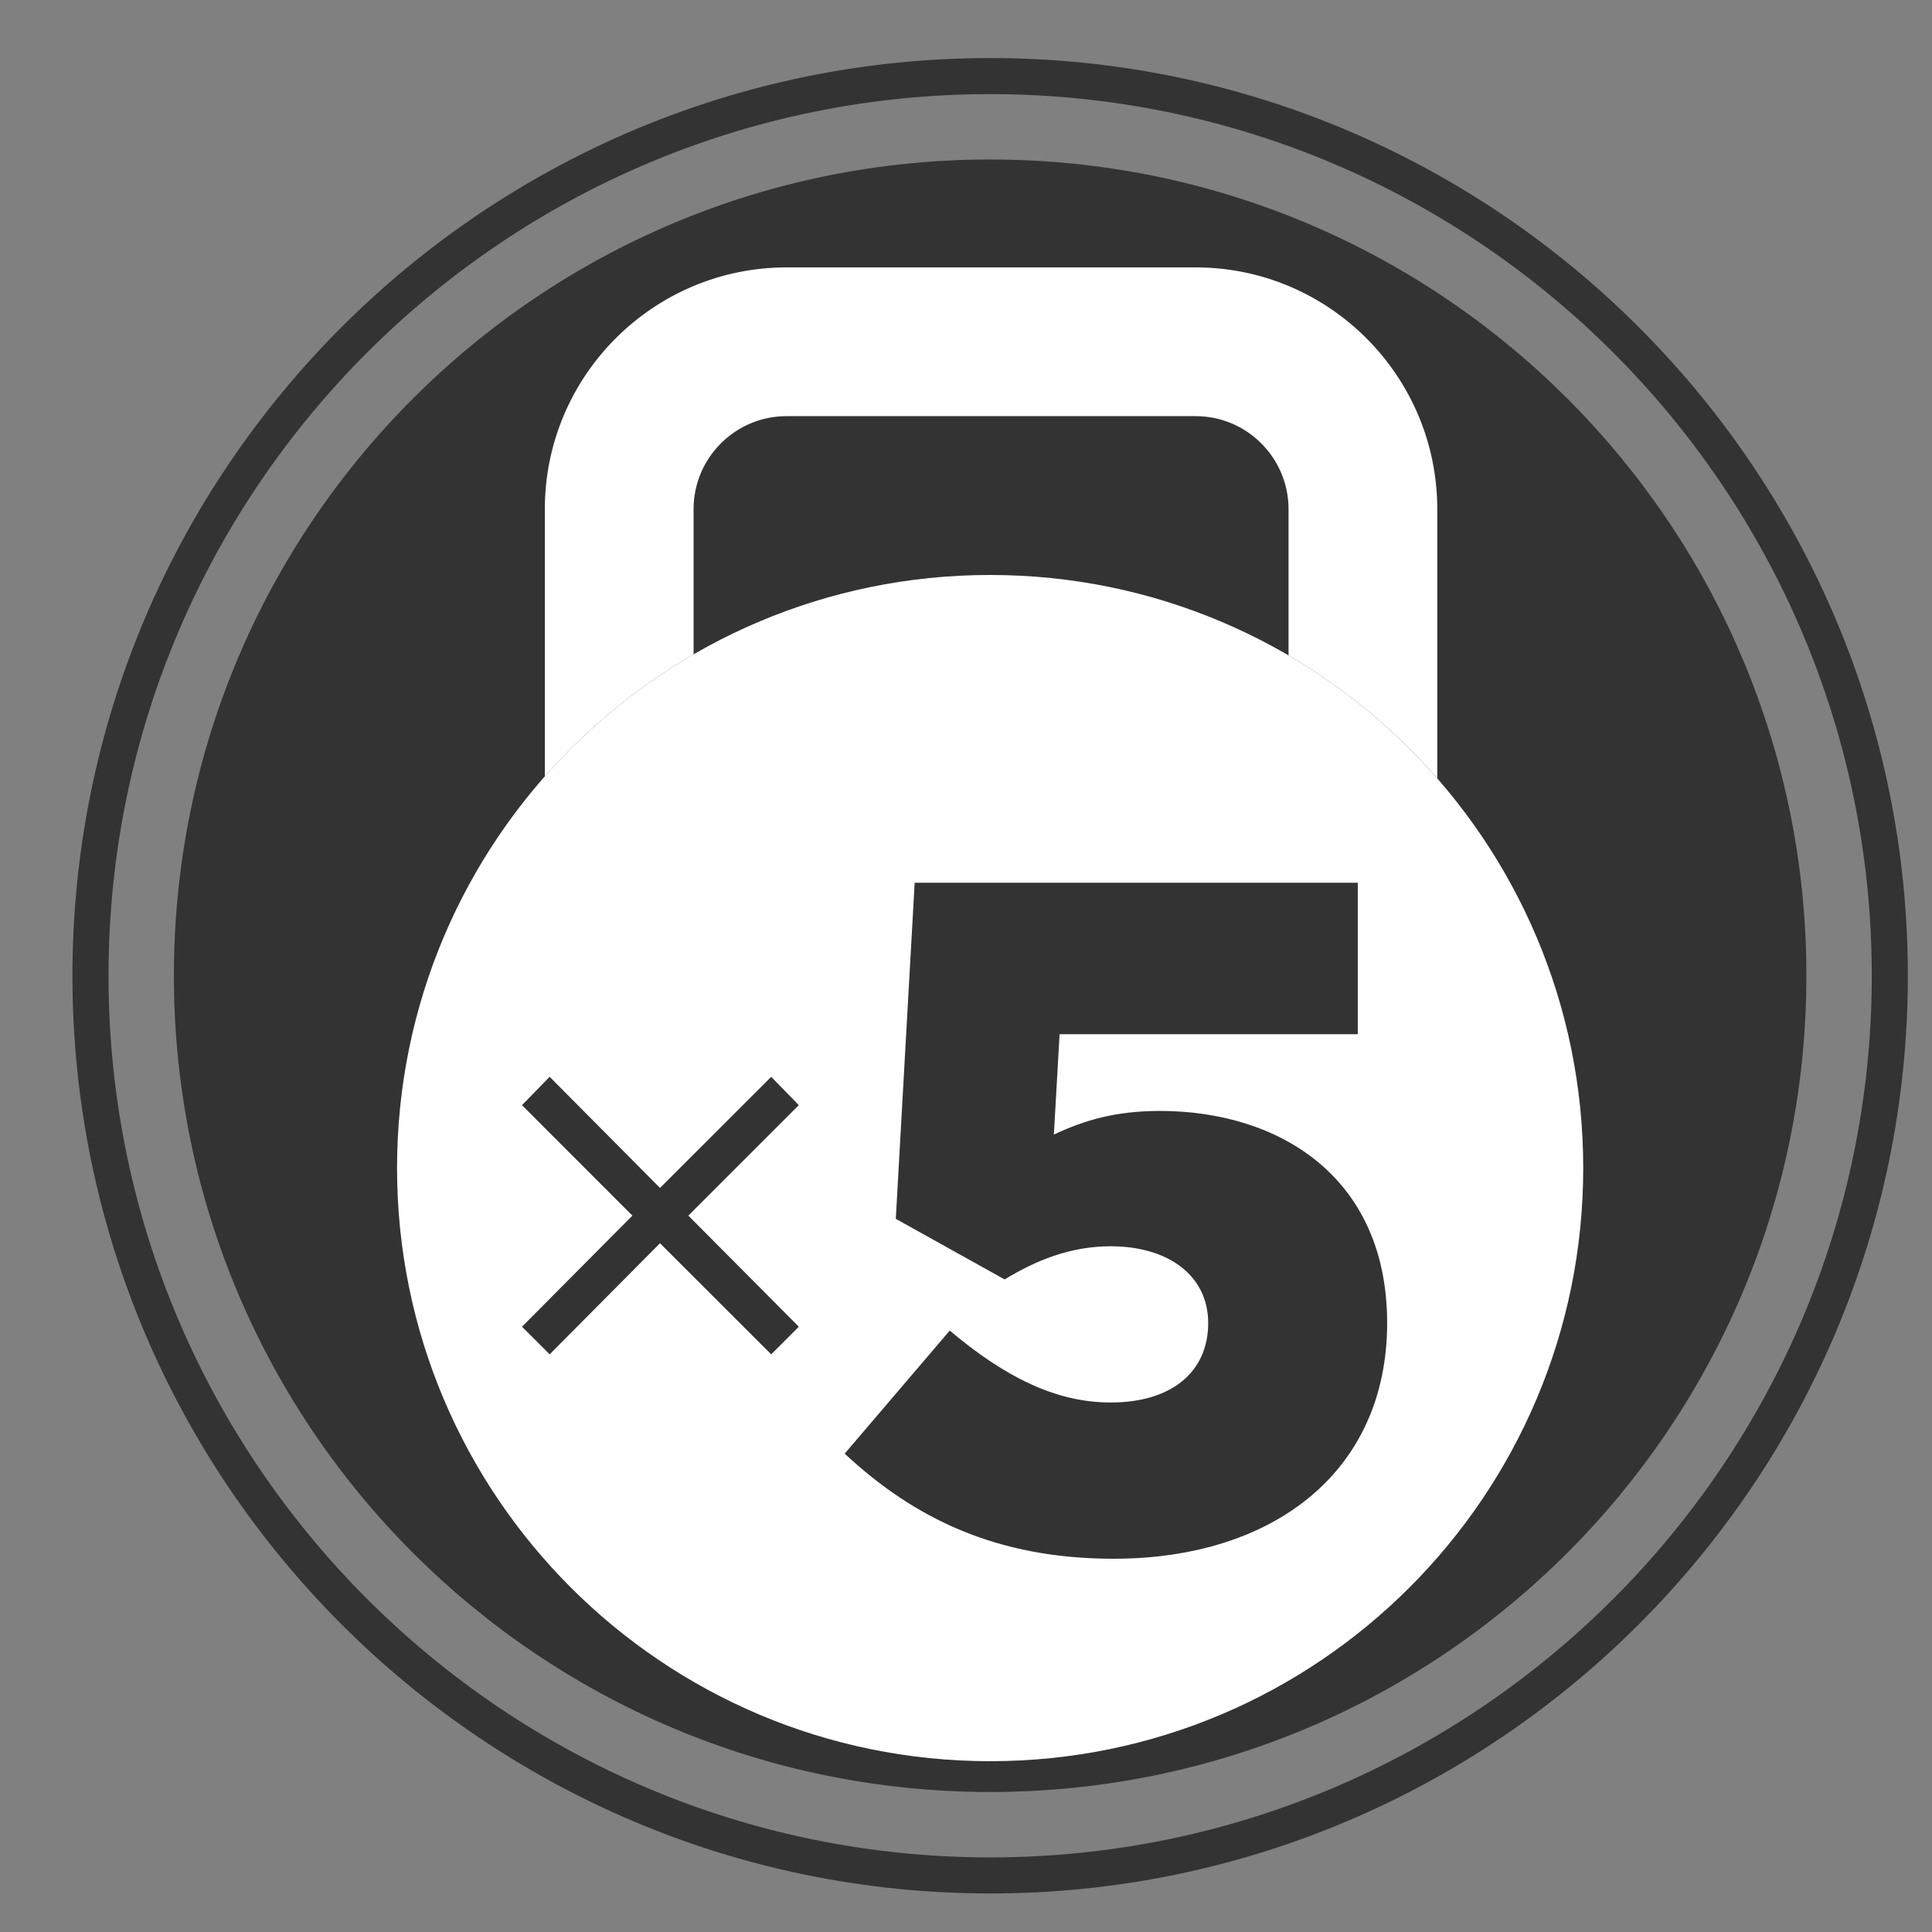 <?xml version="1.0" encoding="UTF-8"?>
<!DOCTYPE svg PUBLIC "-//W3C//DTD SVG 1.1//EN" "http://www.w3.org/Graphics/SVG/1.1/DTD/svg11.dtd">
<!-- Creator: CorelDRAW 2019 (64-Bit) -->
<svg xmlns="http://www.w3.org/2000/svg" xml:space="preserve" width="200px" height="200px" version="1.1" style="shape-rendering:geometricPrecision; text-rendering:geometricPrecision; image-rendering:optimizeQuality; fill-rule:evenodd; clip-rule:evenodd"
viewBox="0 0 200 200"
 xmlns:xlink="http://www.w3.org/1999/xlink"
 xmlns:xodm="http://www.corel.com/coreldraw/odm/2003">
 <rect x="0" y="0" width="200" height="200" fill="#808080" stroke="none"/>
 <defs>
  <style type="text/css">
   <![CDATA[
    .fil1 {fill:#333333}
    .fil3 {fill:white}
    .fil0 {fill:#333333;fill-rule:nonzero}
    .fil2 {fill:white;fill-rule:nonzero}
   ]]>
  </style>
 </defs>
 <g id="Слой_x0020_1">
  <path class="fil0" d="M102.499 9.743c-50.322,0 -91.266,40.941 -91.266,91.266 0,50.326 40.944,91.268 91.266,91.268 50.33,0 91.267,-40.942 91.267,-91.268 0,-50.325 -40.937,-91.266 -91.267,-91.266zm0 186.267c-52.38,0 -95,-42.616 -95,-95.001 0,-52.384 42.62,-94.999 95,-94.999 52.389,0 95,42.615 95,94.999 0,52.385 -42.611,95.001 -95,95.001z"/>
  <path class="fil1" d="M102.499 16.511c46.669,0 84.498,37.826 84.498,84.491 0,46.664 -37.829,84.504 -84.498,84.504 -46.668,0 -84.497,-37.84 -84.497,-84.504 0,-46.665 37.829,-84.491 84.497,-84.491z"/>
  <path class="fil2" d="M148.787 80.582l0 -27.877c0,-13.795 -11.221,-25.024 -25.016,-25.024l-42.348 0c-13.795,0 -25.021,11.229 -25.021,25.024l0 27.665c4.396,-5 9.6,-9.275 15.398,-12.632l0 -15.033c0,-5.306 4.316,-9.626 9.623,-9.626l42.348 0c5.305,0 9.618,4.32 9.618,9.626l0 15.143c5.807,3.389 11.01,7.699 15.398,12.734z"/>
  <path class="fil3" d="M102.499 59.521c33.913,0 61.397,27.488 61.397,61.396 0,33.909 -27.484,61.401 -61.397,61.401 -33.911,0 -61.396,-27.492 -61.396,-61.401 0,-33.908 27.485,-61.396 61.396,-61.396z"/>
  <path class="fil0" d="M115.272 161.36c16.663,0 28.325,-9.113 28.325,-24.403 0,-15.094 -11.168,-21.953 -23.527,-21.953 -4.606,0 -7.842,0.975 -10.973,2.446l0.591 -10.389 30.869 0 0 -15.681 -45.871 0 -1.953 34.793 11.266 6.272c3.233,-1.956 6.762,-3.431 10.98,-3.431 5.975,0 10.093,3.041 10.093,7.943 0,5.096 -3.823,8.23 -10.093,8.23 -5.783,0 -11.074,-2.74 -16.662,-7.447l-10.875 12.741c7.15,6.665 15.677,10.879 27.83,10.879z"/>
  <polygon class="fil0" points="79.834,140.198 82.693,137.341 71.257,125.841 82.693,114.405 79.834,111.474 68.323,122.974 56.902,111.474 56.895,111.474 54.038,114.405 65.466,125.841 54.038,137.341 56.902,140.198 68.323,128.698 "/>
 </g>
</svg>
